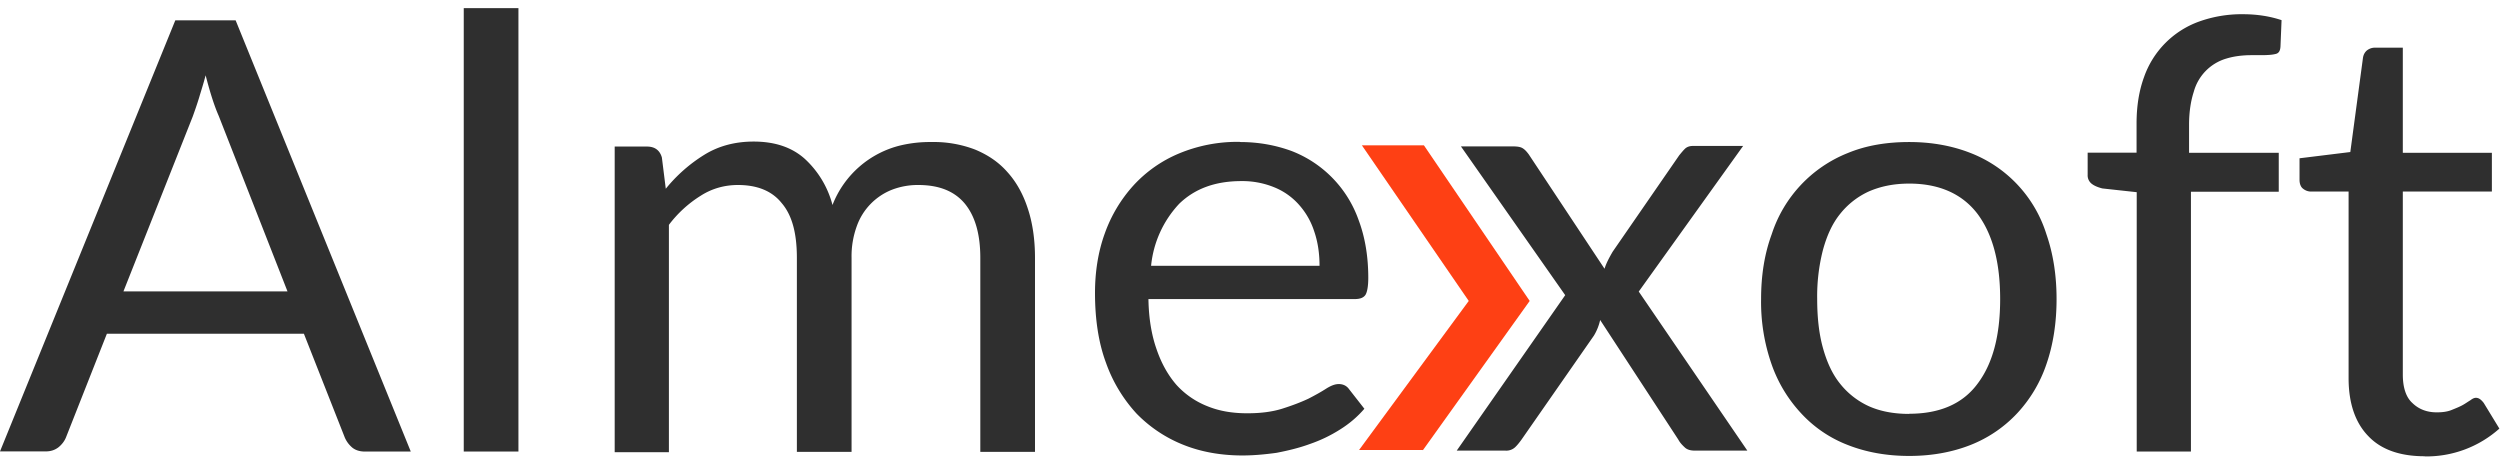 <svg width="160" height="30" fill="none" xmlns="http://www.w3.org/2000/svg"><path d="M96.93 19.25l-6.27 8.78h-2.14l6.43-8.78-6.32-9.2h2.05l6.25 9.2z" fill="#14BDEF"/><path d="M91.06 28.8h-4.08L94 19.26l-6.84-9.96h3.97l6.77 9.96-6.84 9.56z" fill="#FE4014"/><path d="M26.3 28.9h-2.94c-.34 0-.61-.09-.81-.25-.2-.17-.36-.37-.48-.64l-2.62-6.65H6.84L4.22 28c-.09.22-.25.44-.47.62-.23.18-.5.27-.82.27H0L11.22 1.3h3.86l11.21 27.6zM7.9 18.65h10.5L14 7.42c-.3-.68-.57-1.55-.84-2.6-.14.54-.3 1.03-.43 1.47-.14.45-.27.82-.4 1.18L7.9 18.65zM33.18.52V28.9h-3.5V.52h3.5zM39.34 28.9V9.38h2.07c.5 0 .82.24.95.7l.25 2a9.8 9.8 0 012.46-2.17c.9-.56 1.96-.85 3.16-.85 1.35 0 2.44.36 3.27 1.1a6.1 6.1 0 011.78 2.96 6.25 6.25 0 014.38-3.82 8.14 8.14 0 011.94-.21 7.4 7.4 0 012.8.48c.82.34 1.51.8 2.08 1.45.56.62 1 1.4 1.3 2.33.3.9.46 1.97.46 3.15v12.42h-3.5V16.5c0-1.53-.34-2.69-1.01-3.49-.68-.8-1.67-1.17-2.96-1.17a4.6 4.6 0 00-1.65.29 3.91 3.91 0 00-2.28 2.33 5.62 5.62 0 00-.34 2.04v12.42H51V16.5c0-1.58-.31-2.73-.97-3.5-.63-.79-1.58-1.16-2.8-1.16-.85 0-1.66.22-2.39.69a7.57 7.57 0 00-2.03 1.86v14.55h-3.47v-.04zM79.35 9.09c1.2 0 2.28.2 3.3.57a7.36 7.36 0 014.3 4.42c.41 1.09.62 2.33.62 3.7 0 .54-.07.91-.18 1.09-.12.18-.34.27-.68.27H73.5c.02 1.24.2 2.3.52 3.21.31.91.74 1.67 1.28 2.29A5.3 5.3 0 0077.28 26c.76.31 1.6.45 2.55.45.88 0 1.62-.1 2.25-.3.63-.2 1.18-.41 1.65-.63.45-.23.84-.45 1.15-.65.32-.2.57-.29.8-.29.28 0 .51.11.67.34l.97 1.24c-.43.5-.95.95-1.56 1.33-.6.38-1.24.69-1.94.93-.68.25-1.4.42-2.12.56-.72.1-1.47.17-2.17.17-1.37 0-2.64-.22-3.79-.68a8.63 8.63 0 01-3-2 9.46 9.46 0 01-1.96-3.26c-.48-1.29-.7-2.8-.7-4.46 0-1.35.2-2.64.63-3.82a9.12 9.12 0 011.83-3.06 8.26 8.26 0 012.9-2.04 9.71 9.71 0 013.91-.75zm.1 2.5c-1.7 0-3 .5-3.98 1.45a6.76 6.76 0 00-1.8 3.97h10.78c0-.8-.11-1.53-.34-2.2a4.72 4.72 0 00-.97-1.7 4.22 4.22 0 00-1.58-1.12 5.39 5.39 0 00-2.12-.4zM100.18 18.9L93.5 9.37h3.34c.3 0 .5.04.63.13.14.09.25.22.37.38l4.85 7.32c.11-.36.3-.71.52-1.09l4.26-6.17c.14-.17.27-.33.39-.44.13-.11.29-.16.5-.16h3.2l-6.68 9.32 6.95 10.18h-3.34c-.3 0-.52-.06-.68-.22-.16-.15-.3-.3-.4-.49l-5-7.65a3.3 3.3 0 01-.4 1l-4.63 6.65c-.13.18-.27.36-.42.5a.83.83 0 01-.61.21h-3.12l6.95-9.96zM122.19 9.09c1.44 0 2.75.24 3.92.7a8.2 8.2 0 014.86 5.2c.43 1.24.65 2.62.65 4.15 0 1.53-.22 2.93-.65 4.17a8.67 8.67 0 01-1.88 3.15 8.2 8.2 0 01-2.98 2.02c-1.17.46-2.48.7-3.92.7-1.45 0-2.76-.24-3.93-.7a7.92 7.92 0 01-2.98-2.02 8.9 8.9 0 01-1.9-3.15 12.07 12.07 0 01-.67-4.17c0-1.53.22-2.9.68-4.15a8.38 8.38 0 014.88-5.2c1.16-.48 2.47-.7 3.92-.7zm0 17.39c1.96 0 3.43-.64 4.38-1.93.97-1.29 1.44-3.08 1.44-5.41s-.47-4.13-1.44-5.44c-.97-1.28-2.44-1.95-4.38-1.95-1 0-1.85.18-2.6.51a5 5 0 00-1.83 1.44c-.5.62-.85 1.4-1.1 2.33a11.9 11.9 0 00-.36 3.1c0 1.16.11 2.2.36 3.11.25.91.6 1.69 1.1 2.31a5 5 0 001.83 1.44c.75.34 1.63.5 2.6.5zM136.75 28.9V12.3l-2.2-.24c-.27-.07-.5-.16-.67-.29a.68.68 0 01-.27-.58V9.77h3.13V7.9c0-1.11.16-2.1.48-2.97a5.82 5.82 0 013.52-3.55 8.08 8.08 0 012.82-.47c.88 0 1.72.13 2.46.38l-.07 1.7c-.02.27-.11.43-.34.47-.2.05-.5.07-.88.07h-.6c-.62 0-1.16.07-1.65.22a3.05 3.05 0 00-2.08 2.13c-.18.55-.3 1.26-.3 2.1v1.8h5.74v2.49h-5.62V28.9h-3.47zM155.18 29.2c-1.55 0-2.77-.41-3.6-1.28-.84-.86-1.27-2.1-1.27-3.72V12.26h-2.4a.81.81 0 01-.51-.18c-.14-.1-.23-.3-.23-.57v-1.38l3.25-.4.81-6.03c.03-.2.12-.36.25-.47a.83.83 0 01.54-.18h1.76v6.73h5.7v2.48h-5.7v11.71c0 .82.2 1.45.61 1.82.41.4.93.6 1.56.6.36 0 .68-.04.95-.15.27-.11.5-.2.7-.31.2-.11.36-.23.5-.31.13-.1.24-.16.36-.16.18 0 .33.11.5.33l1 1.64a7.01 7.01 0 01-4.78 1.78z" fill="#2F2F2F"/></svg>